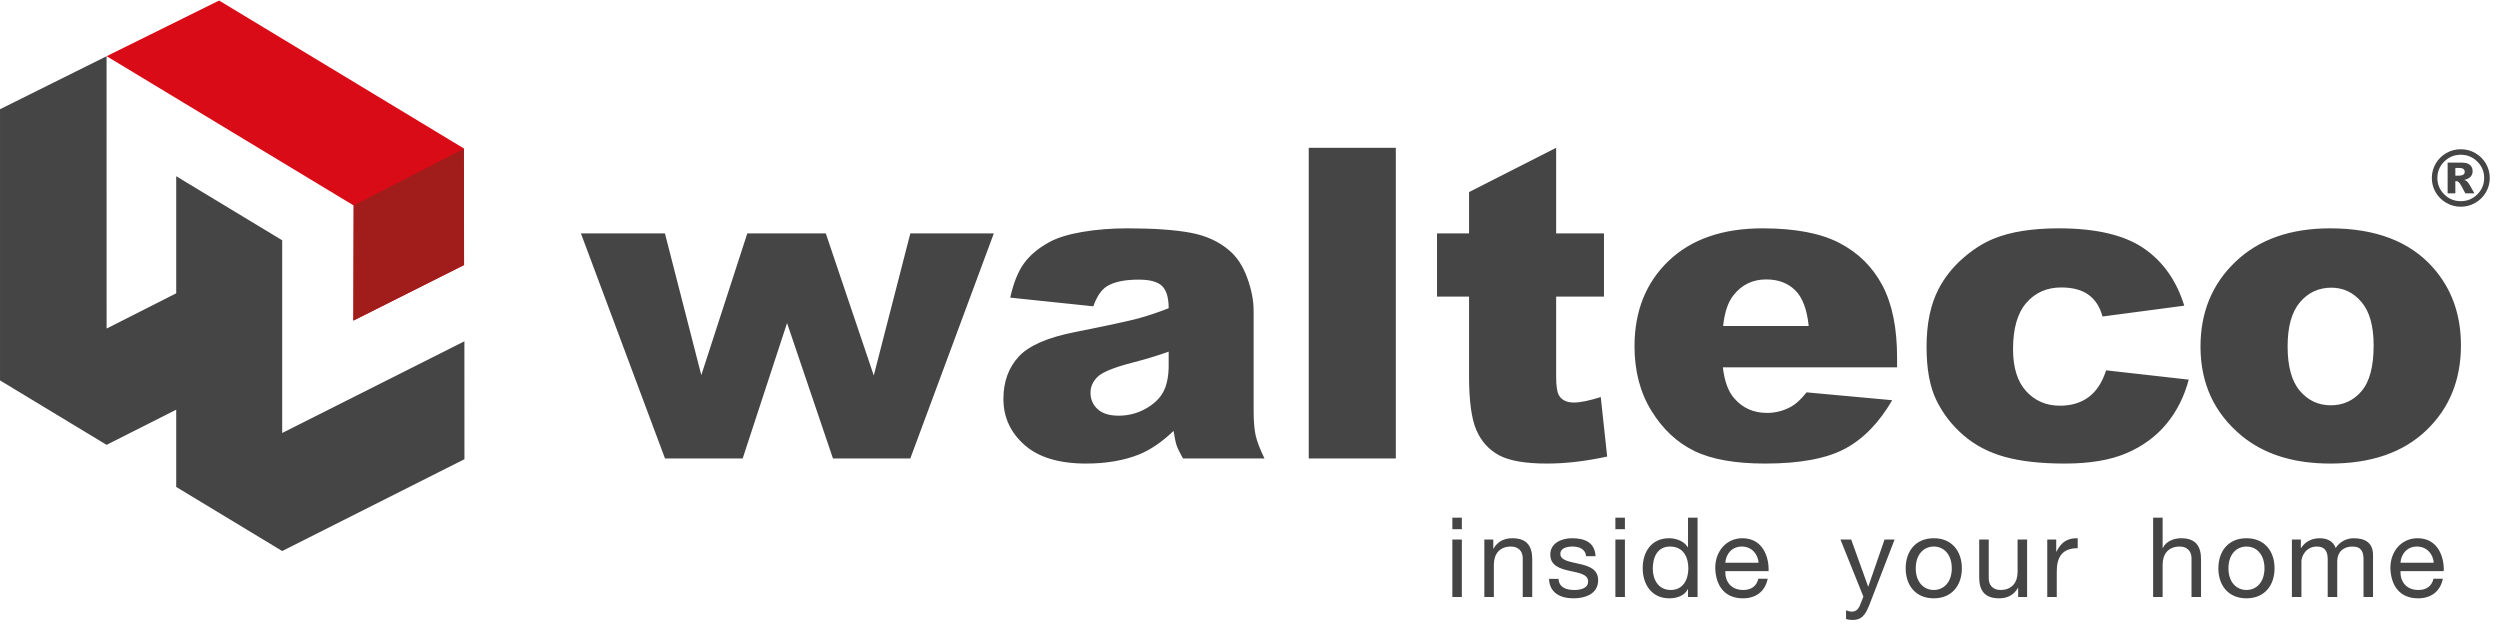 <?xml version="1.0" encoding="UTF-8"?>
<svg width="200px" height="50px" viewBox="0 0 200 50" version="1.1" xmlns="http://www.w3.org/2000/svg" xmlns:xlink="http://www.w3.org/1999/xlink">
    <!-- Generator: Sketch 61.2 (89653) - https://sketch.com -->
    <title>logo-walteco</title>
    <desc>Created with Sketch.</desc>
    <g id="Page-1" stroke="none" stroke-width="1" fill="none" fill-rule="evenodd">
        <g id="logo-walteco">
            <g id="text" transform="translate(46.428, 11.767)" fill="#444544">
                <path d="M148.267,33.254 C148.232,32.534 147.685,31.956 146.933,31.956 C146.137,31.956 145.661,32.552 145.609,33.254 L148.267,33.254 Z M149,34.533 C148.795,35.547 148.061,36.099 147.023,36.099 C145.545,36.099 144.847,35.086 144.801,33.68 C144.801,32.303 145.716,31.291 146.978,31.291 C148.616,31.291 149.117,32.809 149.072,33.921 L145.609,33.921 C145.58,34.721 146.038,35.431 147.05,35.431 C147.675,35.431 148.116,35.129 148.25,34.533 L149,34.533 Z M136.923,31.396 L137.64,31.396 L137.64,32.073 L137.657,32.073 C137.997,31.557 138.518,31.291 139.153,31.291 C139.717,31.291 140.235,31.512 140.425,32.073 C140.738,31.585 141.283,31.291 141.875,31.291 C142.797,31.291 143.414,31.673 143.414,32.623 L143.414,35.991 L142.654,35.991 L142.654,32.978 C142.654,32.409 142.501,31.956 141.758,31.956 C141.024,31.956 140.551,32.419 140.551,33.129 L140.551,35.991 L139.788,35.991 L139.788,32.978 C139.788,32.384 139.6,31.956 138.921,31.956 C138.017,31.956 137.686,32.783 137.686,33.129 L137.686,35.991 L136.923,35.991 L136.923,31.396 Z M133.289,35.431 C134.087,35.431 134.73,34.808 134.73,33.699 C134.73,32.579 134.087,31.956 133.289,31.956 C132.492,31.956 131.847,32.579 131.847,33.699 C131.847,34.808 132.492,35.431 133.289,35.431 L133.289,35.431 Z M133.289,31.291 C134.757,31.291 135.536,32.348 135.536,33.699 C135.536,35.041 134.757,36.099 133.289,36.099 C131.82,36.099 131.041,35.041 131.041,33.699 C131.041,32.348 131.82,31.291 133.289,31.291 L133.289,31.291 Z M125.821,29.647 L126.583,29.647 L126.583,32.073 L126.601,32.073 C126.851,31.522 127.506,31.291 128.061,31.291 C129.278,31.291 129.654,31.983 129.654,32.97 L129.654,35.991 L128.893,35.991 L128.893,32.881 C128.893,32.321 128.534,31.956 127.954,31.956 C127.029,31.956 126.583,32.57 126.583,33.397 L126.583,35.991 L125.821,35.991 L125.821,29.647 Z M117.353,31.396 L118.07,31.396 L118.07,32.365 L118.087,32.365 C118.454,31.628 118.964,31.263 119.788,31.291 L119.788,32.089 C118.561,32.089 118.113,32.783 118.113,33.947 L118.113,35.991 L117.353,35.991 L117.353,31.396 Z M115.741,35.991 L115.024,35.991 L115.024,35.261 L115.007,35.261 C114.685,35.832 114.165,36.099 113.503,36.099 C112.285,36.099 111.908,35.404 111.908,34.419 L111.908,31.396 L112.671,31.396 L112.671,34.507 C112.671,35.067 113.028,35.431 113.612,35.431 C114.533,35.431 114.979,34.818 114.979,33.991 L114.979,31.396 L115.741,31.396 L115.741,35.991 Z M108.276,35.431 C109.072,35.431 109.715,34.808 109.715,33.699 C109.715,32.579 109.072,31.956 108.276,31.956 C107.477,31.956 106.832,32.579 106.832,33.699 C106.832,34.808 107.477,35.431 108.276,35.431 L108.276,35.431 Z M108.276,31.291 C109.742,31.291 110.521,32.348 110.521,33.699 C110.521,35.041 109.742,36.099 108.276,36.099 C106.805,36.099 106.026,35.041 106.026,33.699 C106.026,32.348 106.805,31.291 108.276,31.291 L108.276,31.291 Z M103.128,36.605 C102.777,37.501 102.464,37.83 101.784,37.83 C101.603,37.83 101.426,37.813 101.256,37.75 L101.256,37.057 C101.398,37.101 101.551,37.164 101.704,37.164 C102.016,37.164 102.187,37.013 102.33,36.746 L102.643,35.963 L100.808,31.396 L101.668,31.396 L103.021,35.155 L103.037,35.155 L104.335,31.396 L105.14,31.396 L103.128,36.605 Z M94.253,33.254 C94.218,32.534 93.672,31.956 92.919,31.956 C92.124,31.956 91.649,32.552 91.596,33.254 L94.253,33.254 Z M94.987,34.533 C94.782,35.547 94.049,36.099 93.01,36.099 C91.532,36.099 90.835,35.086 90.79,33.68 C90.79,32.303 91.703,31.291 92.965,31.291 C94.603,31.291 95.104,32.809 95.059,33.921 L91.596,33.921 C91.569,34.721 92.025,35.431 93.036,35.431 C93.663,35.431 94.103,35.129 94.237,34.533 L94.987,34.533 Z M87.228,35.431 C88.247,35.431 88.64,34.561 88.64,33.699 C88.64,32.793 88.229,31.956 87.181,31.956 C86.143,31.956 85.795,32.837 85.795,33.733 C85.795,34.596 86.242,35.431 87.228,35.431 L87.228,35.431 Z M89.376,35.991 L88.613,35.991 L88.613,35.369 L88.597,35.369 C88.346,35.875 87.754,36.099 87.119,36.099 C85.695,36.099 84.988,34.978 84.988,33.68 C84.988,32.384 85.687,31.291 87.101,31.291 C87.575,31.291 88.256,31.467 88.597,32.009 L88.613,32.009 L88.613,29.647 L89.376,29.647 L89.376,35.991 Z M69.76,35.991 L70.52,35.991 L70.52,31.396 L69.76,31.396 L69.76,35.991 Z M69.76,30.569 L70.52,30.569 L70.52,29.645 L69.76,29.645 L69.76,30.569 Z M82.803,35.991 L83.565,35.991 L83.565,31.396 L82.803,31.396 L82.803,35.991 Z M82.803,30.569 L83.565,30.569 L83.565,29.645 L82.803,29.645 L82.803,30.569 Z M78.256,34.543 C78.283,35.218 78.873,35.431 79.5,35.431 C79.975,35.431 80.62,35.324 80.62,34.747 C80.62,34.16 79.868,34.064 79.106,33.894 C78.355,33.725 77.595,33.476 77.595,32.597 C77.595,31.673 78.514,31.291 79.321,31.291 C80.341,31.291 81.157,31.61 81.218,32.73 L80.46,32.73 C80.404,32.144 79.885,31.956 79.383,31.956 C78.927,31.956 78.399,32.081 78.399,32.544 C78.399,33.085 79.204,33.174 79.911,33.343 C80.674,33.511 81.424,33.762 81.424,34.649 C81.424,35.743 80.394,36.099 79.455,36.099 C78.417,36.099 77.539,35.68 77.494,34.543 L78.256,34.543 Z M72.319,31.396 L73.036,31.396 L73.036,32.126 L73.053,32.126 C73.376,31.557 73.895,31.291 74.557,31.291 C75.774,31.291 76.15,31.983 76.15,32.97 L76.15,35.991 L75.391,35.991 L75.391,32.881 C75.391,32.321 75.032,31.956 74.45,31.956 C73.529,31.956 73.081,32.57 73.081,33.397 L73.081,35.991 L72.319,35.991 L72.319,31.396 Z M150,2.284 L150.266,2.284 C150.445,2.284 150.57,2.254 150.644,2.198 C150.715,2.141 150.752,2.067 150.752,1.977 C150.752,1.886 150.715,1.813 150.649,1.755 C150.578,1.697 150.46,1.669 150.291,1.669 L150,1.669 L150,2.284 Z M149.383,1.242 L150.491,1.242 C150.806,1.242 151.031,1.304 151.173,1.43 C151.314,1.556 151.382,1.723 151.382,1.936 C151.382,2.1 151.331,2.241 151.224,2.362 C151.117,2.483 150.946,2.57 150.715,2.626 C150.811,2.661 150.881,2.699 150.928,2.739 C150.988,2.795 151.053,2.878 151.122,2.989 C151.127,2.996 151.26,3.235 151.524,3.699 L150.796,3.699 C150.558,3.232 150.4,2.953 150.319,2.862 C150.239,2.77 150.155,2.724 150.075,2.724 C150.059,2.724 150.032,2.727 150,2.732 L150,3.699 L149.383,3.699 L149.383,1.242 Z M152.305,2.472 C152.305,1.959 152.121,1.521 151.757,1.158 C151.391,0.796 150.949,0.613 150.433,0.613 C149.918,0.613 149.477,0.796 149.111,1.158 C148.746,1.521 148.562,1.959 148.562,2.472 C148.562,2.983 148.746,3.421 149.111,3.782 C149.477,4.146 149.918,4.327 150.433,4.327 C150.949,4.327 151.391,4.146 151.757,3.782 C152.121,3.421 152.305,2.983 152.305,2.472 L152.305,2.472 Z M152.753,2.472 C152.753,2.883 152.649,3.266 152.444,3.623 C152.235,3.978 151.952,4.257 151.595,4.461 C151.235,4.668 150.849,4.771 150.433,4.771 C150.02,4.771 149.636,4.668 149.276,4.461 C148.919,4.257 148.636,3.978 148.427,3.623 C148.221,3.266 148.118,2.883 148.118,2.472 C148.118,2.06 148.221,1.677 148.427,1.32 C148.636,0.963 148.919,0.685 149.276,0.479 C149.636,0.273 150.02,0.172 150.433,0.172 C150.849,0.172 151.235,0.273 151.595,0.479 C151.952,0.685 152.235,0.963 152.444,1.32 C152.649,1.677 152.753,2.06 152.753,2.472 L152.753,2.472 Z M136.581,15.942 C136.581,17.548 136.908,18.735 137.562,19.501 C138.217,20.271 139.038,20.656 140.031,20.656 C141.032,20.656 141.854,20.278 142.498,19.521 C143.142,18.763 143.463,17.548 143.463,15.874 C143.463,14.315 143.138,13.153 142.488,12.392 C141.839,11.627 141.037,11.247 140.083,11.247 C139.068,11.247 138.231,11.633 137.572,12.408 C136.91,13.183 136.581,14.361 136.581,15.942 L136.581,15.942 Z M129.612,15.961 C129.612,13.213 130.545,10.95 132.413,9.17 C134.279,7.391 136.801,6.5 139.979,6.5 C143.611,6.5 146.354,7.545 148.21,9.637 C149.702,11.32 150.448,13.394 150.448,15.858 C150.448,18.628 149.524,20.896 147.673,22.665 C145.823,24.432 143.262,25.318 139.997,25.318 C137.081,25.318 134.724,24.583 132.925,23.113 C130.715,21.295 129.612,18.909 129.612,15.961 L129.612,15.961 Z M122.061,17.859 L128.671,18.604 C128.306,19.972 127.71,21.155 126.877,22.156 C126.047,23.156 124.983,23.933 123.693,24.487 C122.399,25.041 120.756,25.318 118.765,25.318 C116.84,25.318 115.238,25.139 113.958,24.784 C112.676,24.429 111.574,23.851 110.653,23.057 C109.729,22.262 109.007,21.326 108.483,20.254 C107.959,19.183 107.696,17.759 107.696,15.984 C107.696,14.132 108.015,12.591 108.654,11.361 C109.122,10.459 109.757,9.647 110.564,8.931 C111.375,8.214 112.206,7.68 113.06,7.33 C114.414,6.775 116.153,6.5 118.27,6.5 C121.231,6.5 123.489,7.024 125.042,8.076 C126.596,9.126 127.686,10.666 128.313,12.687 L121.771,13.553 C121.567,12.785 121.192,12.204 120.652,11.814 C120.111,11.424 119.385,11.23 118.474,11.23 C117.326,11.23 116.395,11.638 115.683,12.456 C114.971,13.274 114.615,14.514 114.615,16.171 C114.615,17.648 114.969,18.771 115.673,19.538 C116.378,20.306 117.277,20.689 118.372,20.689 C119.283,20.689 120.049,20.458 120.671,19.994 C121.289,19.531 121.752,18.819 122.061,17.859 L122.061,17.859 Z M98.268,14.315 C98.133,12.982 97.77,12.027 97.184,11.451 C96.597,10.875 95.828,10.587 94.872,10.587 C93.765,10.587 92.884,11.021 92.222,11.892 C91.801,12.433 91.534,13.241 91.422,14.315 L98.268,14.315 Z M105.339,17.621 L91.402,17.621 C91.529,18.728 91.831,19.554 92.308,20.095 C92.98,20.877 93.857,21.266 94.94,21.266 C95.621,21.266 96.271,21.096 96.886,20.755 C97.262,20.543 97.665,20.165 98.098,19.621 L104.948,20.249 C103.9,22.056 102.635,23.354 101.155,24.14 C99.676,24.923 97.551,25.318 94.783,25.318 C92.381,25.318 90.492,24.981 89.115,24.308 C87.736,23.636 86.594,22.569 85.69,21.104 C84.786,19.642 84.333,17.92 84.333,15.942 C84.333,13.13 85.239,10.852 87.056,9.11 C88.874,7.369 91.38,6.5 94.579,6.5 C97.177,6.5 99.226,6.89 100.727,7.671 C102.23,8.45 103.375,9.581 104.162,11.061 C104.948,12.543 105.339,14.467 105.339,16.84 L105.339,17.621 Z M78.063,0.058 L78.063,6.907 L81.889,6.907 L81.889,11.96 L78.063,11.96 L78.063,18.336 C78.063,19.105 78.138,19.612 78.287,19.86 C78.514,20.243 78.912,20.435 79.482,20.435 C79.993,20.435 80.71,20.289 81.633,19.996 L82.146,24.757 C80.426,25.131 78.821,25.318 77.329,25.318 C75.599,25.318 74.323,25.097 73.503,24.658 C72.685,24.216 72.077,23.548 71.686,22.652 C71.291,21.753 71.095,20.301 71.095,18.292 L71.095,11.96 L68.533,11.96 L68.533,6.907 L71.095,6.907 L71.095,3.6 L78.063,0.058 Z M58.271,24.91 L65.238,24.91 L65.238,0.058 L58.271,0.058 L58.271,24.91 Z M47.065,16.367 C46.109,16.705 45.113,17.006 44.076,17.266 C42.666,17.638 41.77,18.006 41.393,18.366 C41.007,18.74 40.813,19.164 40.813,19.639 C40.813,20.181 41.006,20.624 41.387,20.969 C41.766,21.315 42.328,21.487 43.068,21.487 C43.842,21.487 44.563,21.3 45.23,20.928 C45.895,20.553 46.368,20.098 46.647,19.561 C46.925,19.025 47.065,18.326 47.065,17.469 L47.065,16.367 Z M41.036,12.738 L34.391,12.043 C34.644,10.89 35.005,9.984 35.476,9.322 C35.951,8.66 36.629,8.088 37.519,7.603 C38.156,7.252 39.032,6.981 40.148,6.789 C41.263,6.596 42.472,6.5 43.769,6.5 C45.853,6.5 47.526,6.616 48.79,6.847 C50.056,7.079 51.107,7.562 51.949,8.297 C52.541,8.806 53.009,9.525 53.35,10.459 C53.693,11.391 53.863,12.281 53.863,13.13 L53.863,21.079 C53.863,21.927 53.918,22.59 54.025,23.07 C54.134,23.551 54.37,24.163 54.733,24.912 L48.212,24.912 C47.948,24.447 47.777,24.094 47.697,23.851 C47.618,23.608 47.538,23.228 47.458,22.707 C46.547,23.576 45.641,24.198 44.743,24.572 C43.515,25.069 42.084,25.318 40.456,25.318 C38.291,25.318 36.65,24.82 35.528,23.825 C34.406,22.829 33.845,21.605 33.845,20.147 C33.845,18.779 34.253,17.655 35.058,16.774 C35.867,15.892 37.358,15.235 39.533,14.806 C42.141,14.286 43.832,13.921 44.606,13.714 C45.378,13.505 46.199,13.231 47.065,12.891 C47.065,12.043 46.888,11.451 46.535,11.111 C46.182,10.772 45.562,10.603 44.673,10.603 C43.535,10.603 42.682,10.784 42.112,11.144 C41.669,11.428 41.312,11.96 41.036,12.738 L41.036,12.738 Z M0.046,6.907 L6.767,6.907 L9.676,18.242 L13.355,6.907 L19.636,6.907 L23.474,18.272 L26.398,6.907 L33.077,6.907 L26.396,24.912 L20.21,24.912 L16.536,14.077 L12.985,24.912 L6.772,24.912 L0.046,6.907 Z"></path>
            </g>
            <g id="symbol" transform="translate(0.001, 0.043)">
                <polygon id="Fill-4" fill="#D80B16" points="37.113 11.836 17.527 5.02505471e-14 8.528 4.452 28.294 16.396 28.269 25.604 37.123 21.156"></polygon>
                <polygon id="Fill-9" fill="#A11D1B" points="28.293 16.396 28.27 25.604 37.122 21.156 37.112 11.853"></polygon>
                <polygon id="Fill-7" fill="#444544" points="14.096 38.913 22.574 44.039 37.154 36.694 37.151 27.26 22.574 34.595 22.574 19.18 14.096 14.055 14.096 23.421 8.528 26.24 8.525 4.455 4.37228746e-14 8.694 4.37228746e-14 30.39 8.525 35.545 14.096 32.731"></polygon>
            </g>
        </g>
    </g>
</svg>